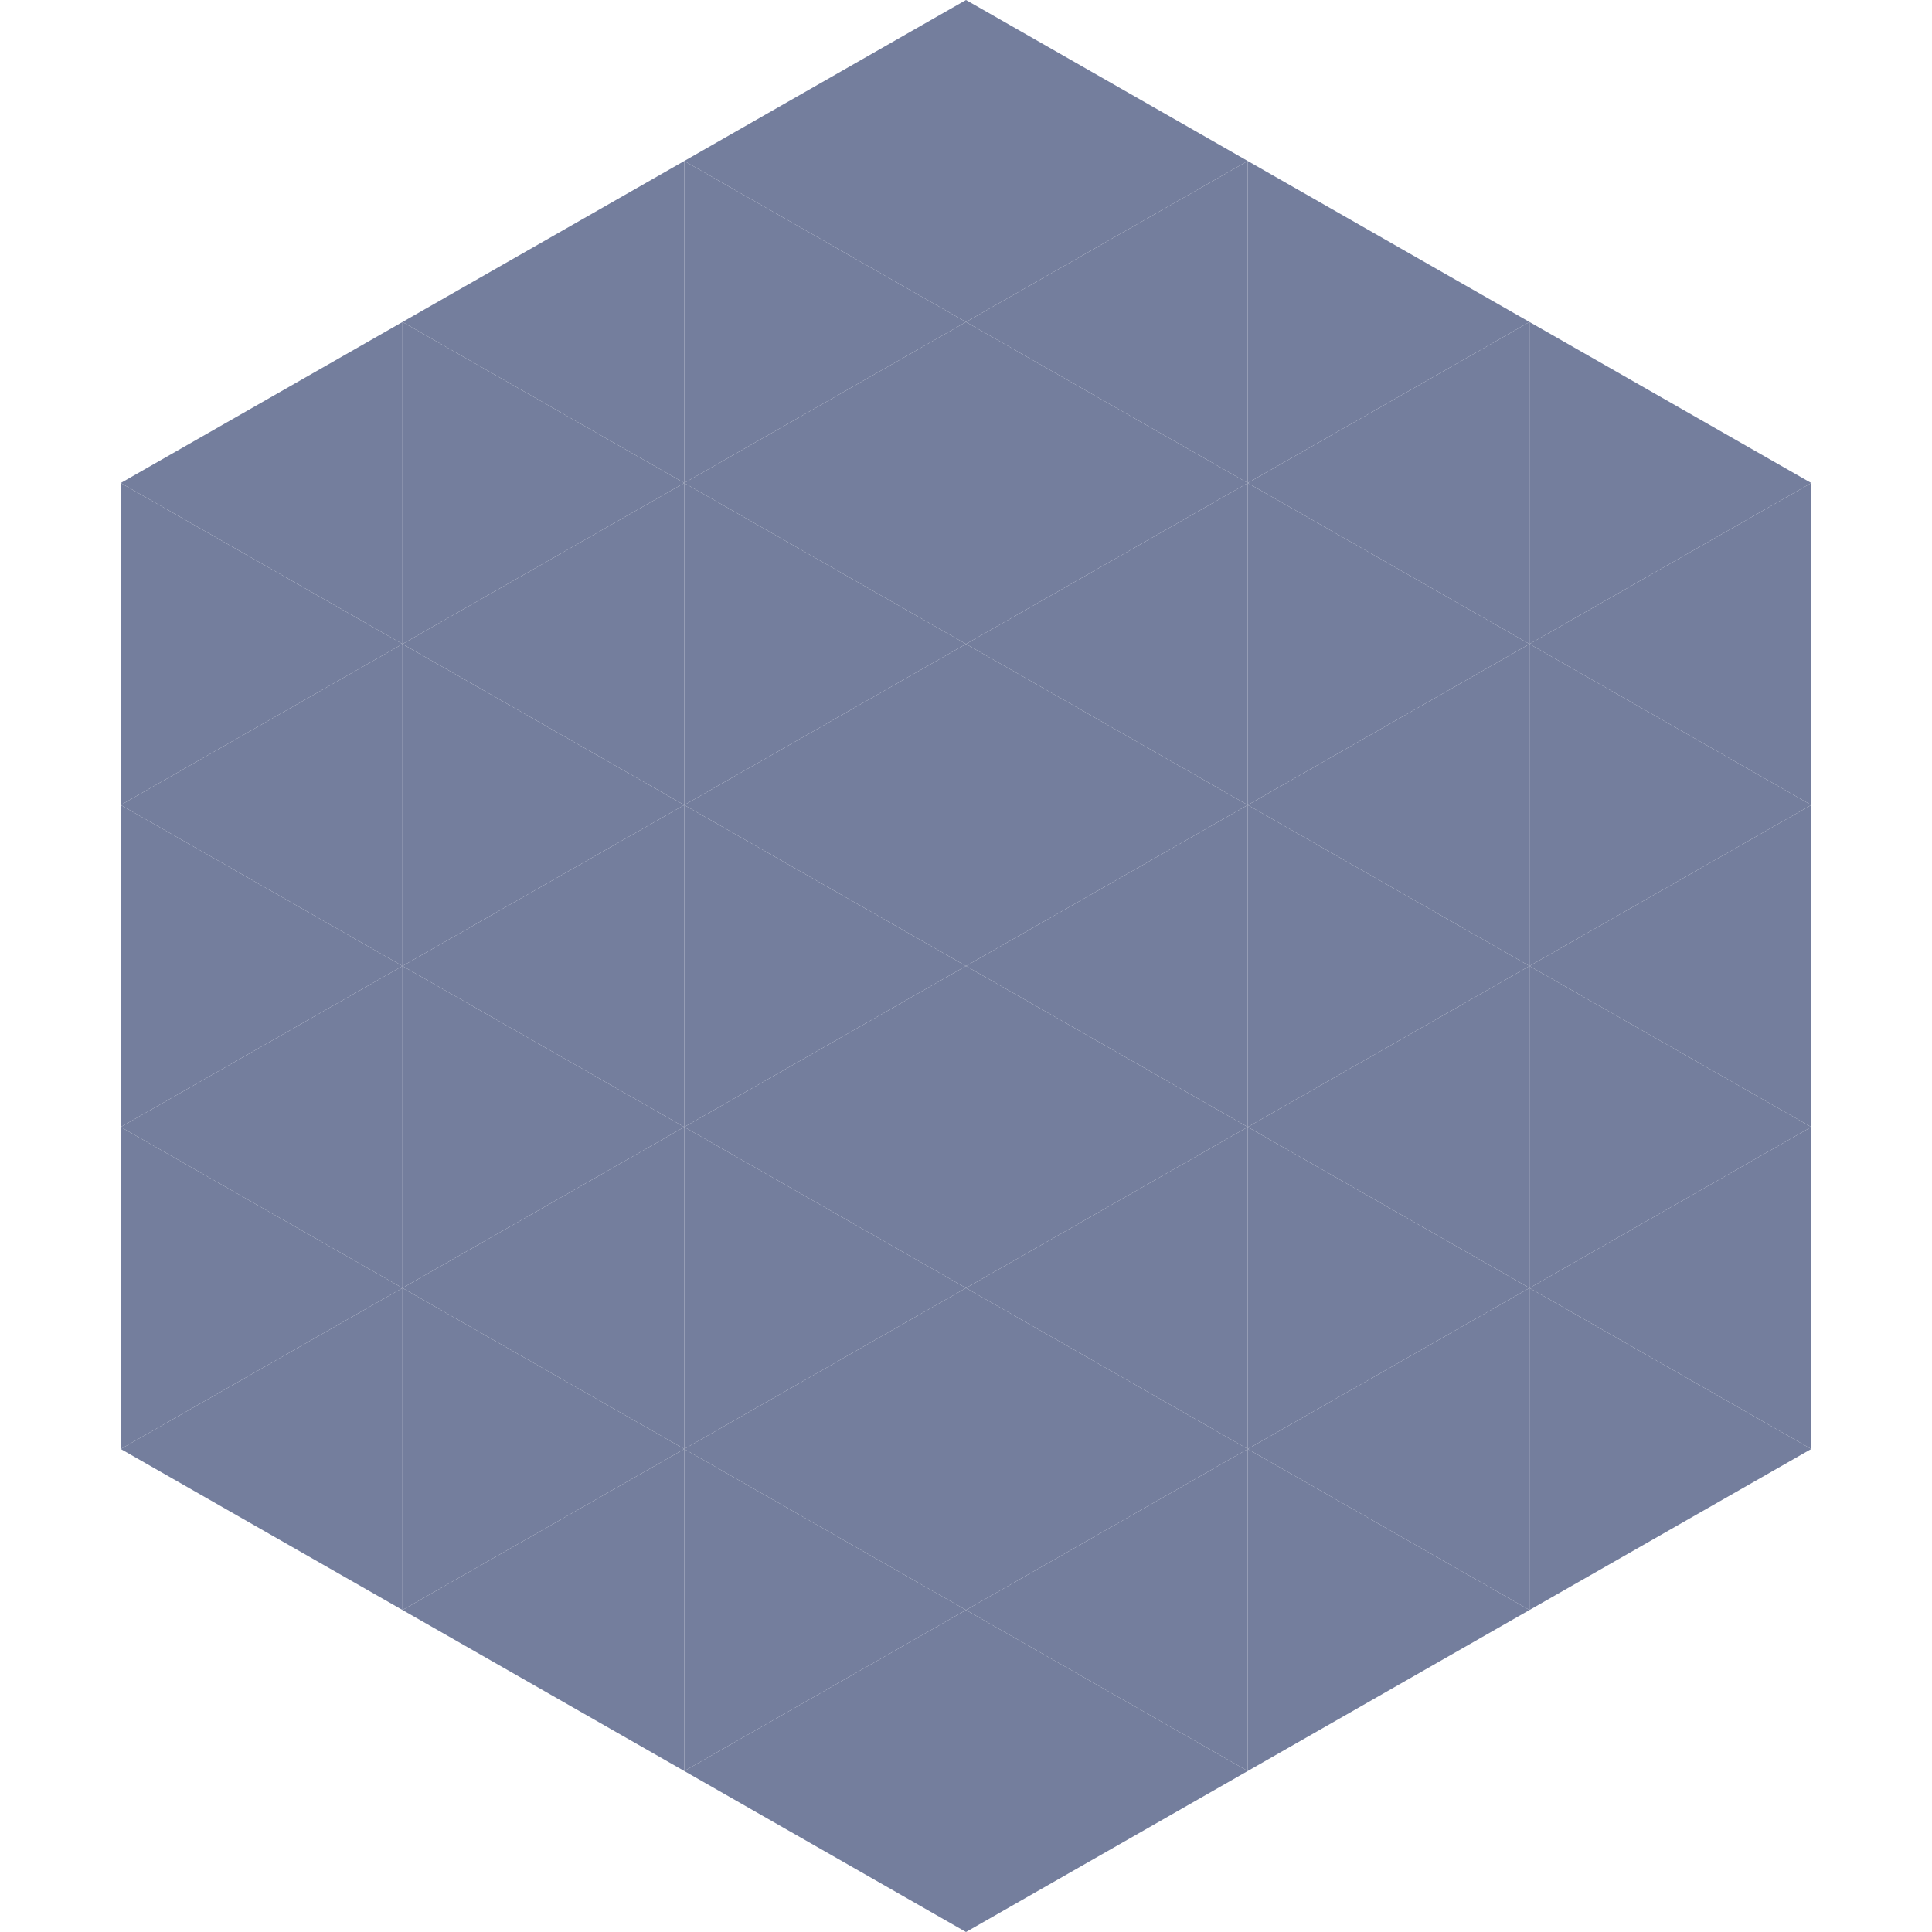 <?xml version="1.0"?>
<!-- Generated by SVGo -->
<svg width="240" height="240"
     xmlns="http://www.w3.org/2000/svg"
     xmlns:xlink="http://www.w3.org/1999/xlink">
<polygon points="50,40 15,60 50,80" style="fill:rgb(116,126,157)" />
<polygon points="190,40 225,60 190,80" style="fill:rgb(116,126,157)" />
<polygon points="15,60 50,80 15,100" style="fill:rgb(116,126,157)" />
<polygon points="225,60 190,80 225,100" style="fill:rgb(116,126,157)" />
<polygon points="50,80 15,100 50,120" style="fill:rgb(116,126,157)" />
<polygon points="190,80 225,100 190,120" style="fill:rgb(116,126,157)" />
<polygon points="15,100 50,120 15,140" style="fill:rgb(116,126,157)" />
<polygon points="225,100 190,120 225,140" style="fill:rgb(116,126,157)" />
<polygon points="50,120 15,140 50,160" style="fill:rgb(116,126,157)" />
<polygon points="190,120 225,140 190,160" style="fill:rgb(116,126,157)" />
<polygon points="15,140 50,160 15,180" style="fill:rgb(116,126,157)" />
<polygon points="225,140 190,160 225,180" style="fill:rgb(116,126,157)" />
<polygon points="50,160 15,180 50,200" style="fill:rgb(116,126,157)" />
<polygon points="190,160 225,180 190,200" style="fill:rgb(116,126,157)" />
<polygon points="15,180 50,200 15,220" style="fill:rgb(255,255,255); fill-opacity:0" />
<polygon points="225,180 190,200 225,220" style="fill:rgb(255,255,255); fill-opacity:0" />
<polygon points="50,0 85,20 50,40" style="fill:rgb(255,255,255); fill-opacity:0" />
<polygon points="190,0 155,20 190,40" style="fill:rgb(255,255,255); fill-opacity:0" />
<polygon points="85,20 50,40 85,60" style="fill:rgb(116,126,157)" />
<polygon points="155,20 190,40 155,60" style="fill:rgb(116,126,157)" />
<polygon points="50,40 85,60 50,80" style="fill:rgb(116,126,157)" />
<polygon points="190,40 155,60 190,80" style="fill:rgb(116,126,157)" />
<polygon points="85,60 50,80 85,100" style="fill:rgb(116,126,157)" />
<polygon points="155,60 190,80 155,100" style="fill:rgb(116,126,157)" />
<polygon points="50,80 85,100 50,120" style="fill:rgb(116,126,157)" />
<polygon points="190,80 155,100 190,120" style="fill:rgb(116,126,157)" />
<polygon points="85,100 50,120 85,140" style="fill:rgb(116,126,157)" />
<polygon points="155,100 190,120 155,140" style="fill:rgb(116,126,157)" />
<polygon points="50,120 85,140 50,160" style="fill:rgb(116,126,157)" />
<polygon points="190,120 155,140 190,160" style="fill:rgb(116,126,157)" />
<polygon points="85,140 50,160 85,180" style="fill:rgb(116,126,157)" />
<polygon points="155,140 190,160 155,180" style="fill:rgb(116,126,157)" />
<polygon points="50,160 85,180 50,200" style="fill:rgb(116,126,157)" />
<polygon points="190,160 155,180 190,200" style="fill:rgb(116,126,157)" />
<polygon points="85,180 50,200 85,220" style="fill:rgb(116,126,157)" />
<polygon points="155,180 190,200 155,220" style="fill:rgb(116,126,157)" />
<polygon points="120,0 85,20 120,40" style="fill:rgb(116,126,157)" />
<polygon points="120,0 155,20 120,40" style="fill:rgb(116,126,157)" />
<polygon points="85,20 120,40 85,60" style="fill:rgb(116,126,157)" />
<polygon points="155,20 120,40 155,60" style="fill:rgb(116,126,157)" />
<polygon points="120,40 85,60 120,80" style="fill:rgb(116,126,157)" />
<polygon points="120,40 155,60 120,80" style="fill:rgb(116,126,157)" />
<polygon points="85,60 120,80 85,100" style="fill:rgb(116,126,157)" />
<polygon points="155,60 120,80 155,100" style="fill:rgb(116,126,157)" />
<polygon points="120,80 85,100 120,120" style="fill:rgb(116,126,157)" />
<polygon points="120,80 155,100 120,120" style="fill:rgb(116,126,157)" />
<polygon points="85,100 120,120 85,140" style="fill:rgb(116,126,157)" />
<polygon points="155,100 120,120 155,140" style="fill:rgb(116,126,157)" />
<polygon points="120,120 85,140 120,160" style="fill:rgb(116,126,157)" />
<polygon points="120,120 155,140 120,160" style="fill:rgb(116,126,157)" />
<polygon points="85,140 120,160 85,180" style="fill:rgb(116,126,157)" />
<polygon points="155,140 120,160 155,180" style="fill:rgb(116,126,157)" />
<polygon points="120,160 85,180 120,200" style="fill:rgb(116,126,157)" />
<polygon points="120,160 155,180 120,200" style="fill:rgb(116,126,157)" />
<polygon points="85,180 120,200 85,220" style="fill:rgb(116,126,157)" />
<polygon points="155,180 120,200 155,220" style="fill:rgb(116,126,157)" />
<polygon points="120,200 85,220 120,240" style="fill:rgb(116,126,157)" />
<polygon points="120,200 155,220 120,240" style="fill:rgb(116,126,157)" />
<polygon points="85,220 120,240 85,260" style="fill:rgb(255,255,255); fill-opacity:0" />
<polygon points="155,220 120,240 155,260" style="fill:rgb(255,255,255); fill-opacity:0" />
</svg>
